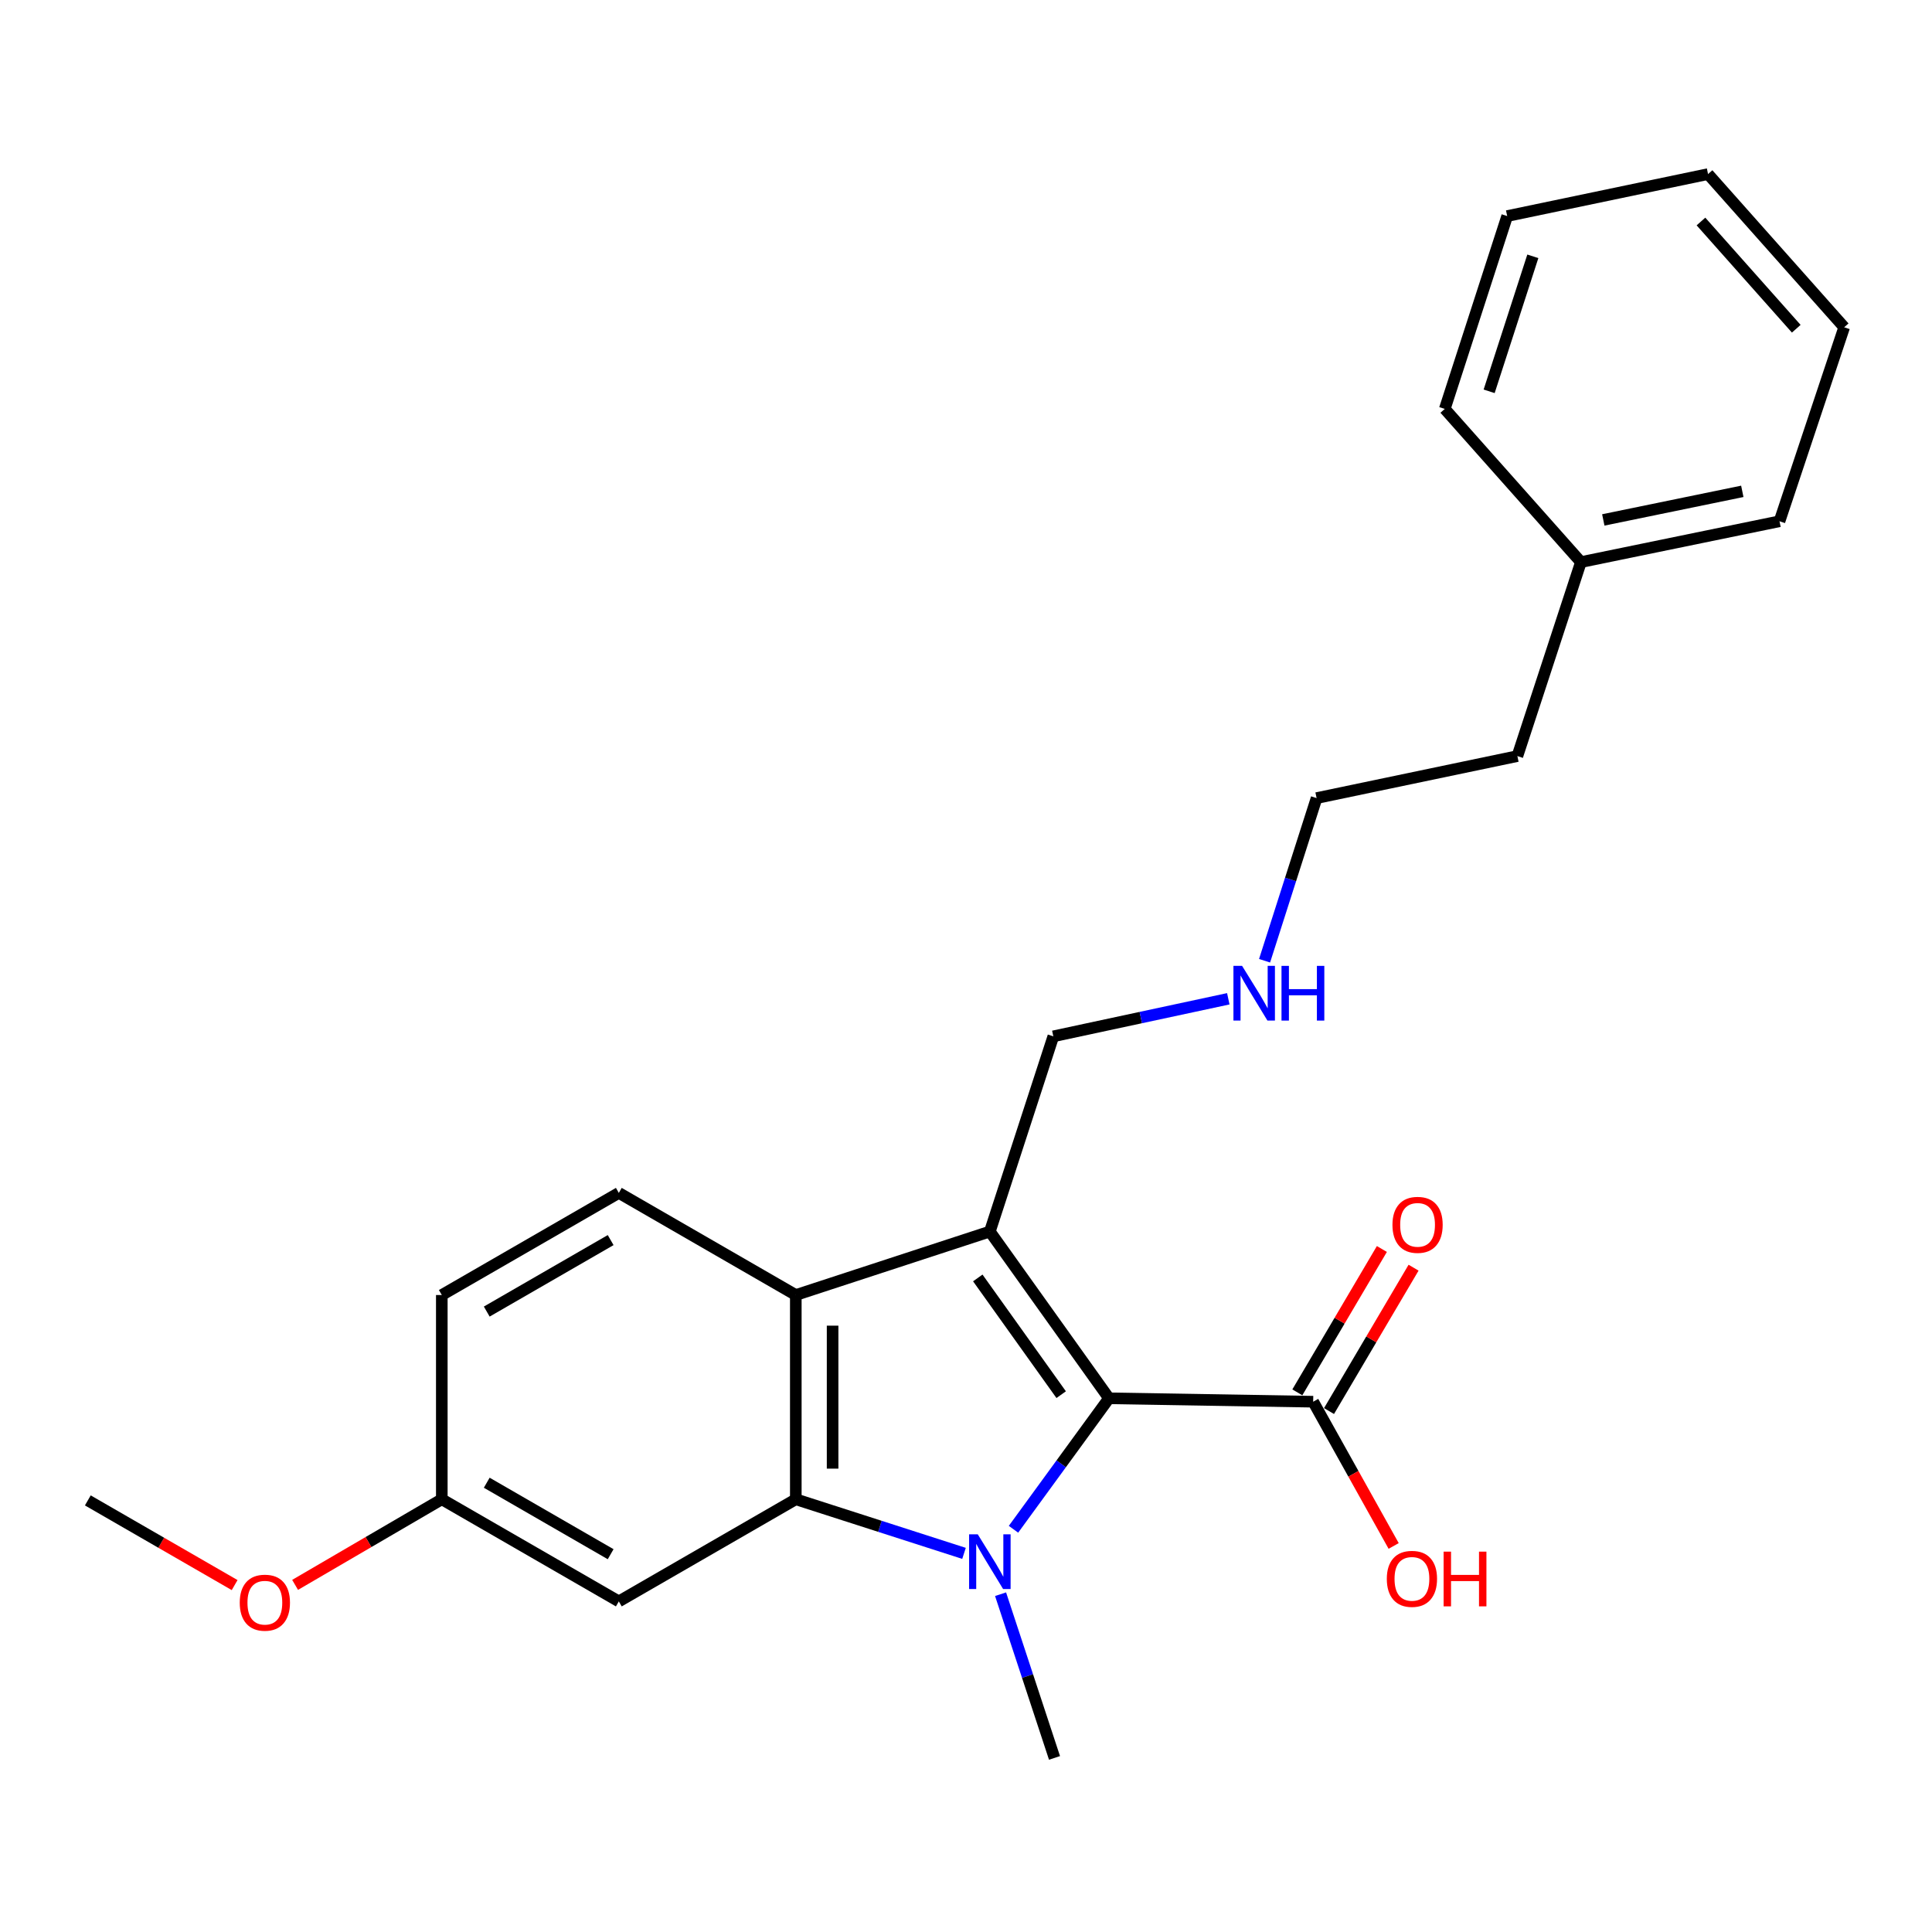 <?xml version='1.0' encoding='iso-8859-1'?>
<svg version='1.1' baseProfile='full'
              xmlns='http://www.w3.org/2000/svg'
                      xmlns:rdkit='http://www.rdkit.org/xml'
                      xmlns:xlink='http://www.w3.org/1999/xlink'
                  xml:space='preserve'
width='1000px' height='1000px' viewBox='0 0 1000 1000'>
<!-- END OF HEADER -->
<rect style='opacity:1.0;fill:#FFFFFF;stroke:none' width='1000' height='1000' x='0' y='0'> </rect>
<path class='bond-0' d='M 524.58,791.547 L 549.295,757.651' style='fill:none;fill-rule:evenodd;stroke:#0000FF;stroke-width:6px;stroke-linecap:butt;stroke-linejoin:miter;stroke-opacity:1' />
<path class='bond-0' d='M 549.295,757.651 L 574.01,723.755' style='fill:none;fill-rule:evenodd;stroke:#000000;stroke-width:6px;stroke-linecap:butt;stroke-linejoin:miter;stroke-opacity:1' />
<path class='bond-2' d='M 498.97,804.022 L 455.439,790.022' style='fill:none;fill-rule:evenodd;stroke:#0000FF;stroke-width:6px;stroke-linecap:butt;stroke-linejoin:miter;stroke-opacity:1' />
<path class='bond-2' d='M 455.439,790.022 L 411.907,776.022' style='fill:none;fill-rule:evenodd;stroke:#000000;stroke-width:6px;stroke-linecap:butt;stroke-linejoin:miter;stroke-opacity:1' />
<path class='bond-9' d='M 517.894,825.158 L 531.853,867.527' style='fill:none;fill-rule:evenodd;stroke:#0000FF;stroke-width:6px;stroke-linecap:butt;stroke-linejoin:miter;stroke-opacity:1' />
<path class='bond-9' d='M 531.853,867.527 L 545.813,909.896' style='fill:none;fill-rule:evenodd;stroke:#000000;stroke-width:6px;stroke-linecap:butt;stroke-linejoin:miter;stroke-opacity:1' />
<path class='bond-1' d='M 574.01,723.755 L 512.347,637.44' style='fill:none;fill-rule:evenodd;stroke:#000000;stroke-width:6px;stroke-linecap:butt;stroke-linejoin:miter;stroke-opacity:1' />
<path class='bond-1' d='M 549.264,721.878 L 506.1,661.458' style='fill:none;fill-rule:evenodd;stroke:#000000;stroke-width:6px;stroke-linecap:butt;stroke-linejoin:miter;stroke-opacity:1' />
<path class='bond-4' d='M 574.01,723.755 L 679.698,725.522' style='fill:none;fill-rule:evenodd;stroke:#000000;stroke-width:6px;stroke-linecap:butt;stroke-linejoin:miter;stroke-opacity:1' />
<path class='bond-8' d='M 512.347,637.44 L 545.2,536.407' style='fill:none;fill-rule:evenodd;stroke:#000000;stroke-width:6px;stroke-linecap:butt;stroke-linejoin:miter;stroke-opacity:1' />
<path class='bond-24' d='M 512.347,637.44 L 411.907,670.302' style='fill:none;fill-rule:evenodd;stroke:#000000;stroke-width:6px;stroke-linecap:butt;stroke-linejoin:miter;stroke-opacity:1' />
<path class='bond-3' d='M 411.907,776.022 L 411.907,670.302' style='fill:none;fill-rule:evenodd;stroke:#000000;stroke-width:6px;stroke-linecap:butt;stroke-linejoin:miter;stroke-opacity:1' />
<path class='bond-3' d='M 430.952,760.164 L 430.952,686.16' style='fill:none;fill-rule:evenodd;stroke:#000000;stroke-width:6px;stroke-linecap:butt;stroke-linejoin:miter;stroke-opacity:1' />
<path class='bond-5' d='M 411.907,776.022 L 320.302,828.882' style='fill:none;fill-rule:evenodd;stroke:#000000;stroke-width:6px;stroke-linecap:butt;stroke-linejoin:miter;stroke-opacity:1' />
<path class='bond-6' d='M 411.907,670.302 L 320.302,617.443' style='fill:none;fill-rule:evenodd;stroke:#000000;stroke-width:6px;stroke-linecap:butt;stroke-linejoin:miter;stroke-opacity:1' />
<path class='bond-7' d='M 687.9,730.359 L 709.781,693.255' style='fill:none;fill-rule:evenodd;stroke:#000000;stroke-width:6px;stroke-linecap:butt;stroke-linejoin:miter;stroke-opacity:1' />
<path class='bond-7' d='M 709.781,693.255 L 731.662,656.152' style='fill:none;fill-rule:evenodd;stroke:#FF0000;stroke-width:6px;stroke-linecap:butt;stroke-linejoin:miter;stroke-opacity:1' />
<path class='bond-7' d='M 671.496,720.685 L 693.376,683.581' style='fill:none;fill-rule:evenodd;stroke:#000000;stroke-width:6px;stroke-linecap:butt;stroke-linejoin:miter;stroke-opacity:1' />
<path class='bond-7' d='M 693.376,683.581 L 715.257,646.477' style='fill:none;fill-rule:evenodd;stroke:#FF0000;stroke-width:6px;stroke-linecap:butt;stroke-linejoin:miter;stroke-opacity:1' />
<path class='bond-11' d='M 679.698,725.522 L 700.528,762.853' style='fill:none;fill-rule:evenodd;stroke:#000000;stroke-width:6px;stroke-linecap:butt;stroke-linejoin:miter;stroke-opacity:1' />
<path class='bond-11' d='M 700.528,762.853 L 721.358,800.184' style='fill:none;fill-rule:evenodd;stroke:#FF0000;stroke-width:6px;stroke-linecap:butt;stroke-linejoin:miter;stroke-opacity:1' />
<path class='bond-10' d='M 320.302,828.882 L 228.676,776.022' style='fill:none;fill-rule:evenodd;stroke:#000000;stroke-width:6px;stroke-linecap:butt;stroke-linejoin:miter;stroke-opacity:1' />
<path class='bond-10' d='M 316.075,804.456 L 251.937,767.455' style='fill:none;fill-rule:evenodd;stroke:#000000;stroke-width:6px;stroke-linecap:butt;stroke-linejoin:miter;stroke-opacity:1' />
<path class='bond-25' d='M 320.302,617.443 L 228.676,670.302' style='fill:none;fill-rule:evenodd;stroke:#000000;stroke-width:6px;stroke-linecap:butt;stroke-linejoin:miter;stroke-opacity:1' />
<path class='bond-25' d='M 316.075,641.868 L 251.937,678.87' style='fill:none;fill-rule:evenodd;stroke:#000000;stroke-width:6px;stroke-linecap:butt;stroke-linejoin:miter;stroke-opacity:1' />
<path class='bond-13' d='M 545.2,536.407 L 590.482,526.688' style='fill:none;fill-rule:evenodd;stroke:#000000;stroke-width:6px;stroke-linecap:butt;stroke-linejoin:miter;stroke-opacity:1' />
<path class='bond-13' d='M 590.482,526.688 L 635.764,516.969' style='fill:none;fill-rule:evenodd;stroke:#0000FF;stroke-width:6px;stroke-linecap:butt;stroke-linejoin:miter;stroke-opacity:1' />
<path class='bond-12' d='M 228.676,776.022 L 228.676,670.302' style='fill:none;fill-rule:evenodd;stroke:#000000;stroke-width:6px;stroke-linecap:butt;stroke-linejoin:miter;stroke-opacity:1' />
<path class='bond-14' d='M 228.676,776.022 L 190.709,798.177' style='fill:none;fill-rule:evenodd;stroke:#000000;stroke-width:6px;stroke-linecap:butt;stroke-linejoin:miter;stroke-opacity:1' />
<path class='bond-14' d='M 190.709,798.177 L 152.742,820.331' style='fill:none;fill-rule:evenodd;stroke:#FF0000;stroke-width:6px;stroke-linecap:butt;stroke-linejoin:miter;stroke-opacity:1' />
<path class='bond-16' d='M 654.539,497.282 L 668.002,455.187' style='fill:none;fill-rule:evenodd;stroke:#0000FF;stroke-width:6px;stroke-linecap:butt;stroke-linejoin:miter;stroke-opacity:1' />
<path class='bond-16' d='M 668.002,455.187 L 681.465,413.092' style='fill:none;fill-rule:evenodd;stroke:#000000;stroke-width:6px;stroke-linecap:butt;stroke-linejoin:miter;stroke-opacity:1' />
<path class='bond-18' d='M 121.447,820.439 L 83.451,798.522' style='fill:none;fill-rule:evenodd;stroke:#FF0000;stroke-width:6px;stroke-linecap:butt;stroke-linejoin:miter;stroke-opacity:1' />
<path class='bond-18' d='M 83.451,798.522 L 45.455,776.604' style='fill:none;fill-rule:evenodd;stroke:#000000;stroke-width:6px;stroke-linecap:butt;stroke-linejoin:miter;stroke-opacity:1' />
<path class='bond-15' d='M 818.28,290.941 L 785.396,391.35' style='fill:none;fill-rule:evenodd;stroke:#000000;stroke-width:6px;stroke-linecap:butt;stroke-linejoin:miter;stroke-opacity:1' />
<path class='bond-19' d='M 818.28,290.941 L 921.069,269.802' style='fill:none;fill-rule:evenodd;stroke:#000000;stroke-width:6px;stroke-linecap:butt;stroke-linejoin:miter;stroke-opacity:1' />
<path class='bond-19' d='M 829.862,269.116 L 901.814,254.318' style='fill:none;fill-rule:evenodd;stroke:#000000;stroke-width:6px;stroke-linecap:butt;stroke-linejoin:miter;stroke-opacity:1' />
<path class='bond-20' d='M 818.28,290.941 L 747.815,211.652' style='fill:none;fill-rule:evenodd;stroke:#000000;stroke-width:6px;stroke-linecap:butt;stroke-linejoin:miter;stroke-opacity:1' />
<path class='bond-17' d='M 681.465,413.092 L 785.396,391.35' style='fill:none;fill-rule:evenodd;stroke:#000000;stroke-width:6px;stroke-linecap:butt;stroke-linejoin:miter;stroke-opacity:1' />
<path class='bond-22' d='M 921.069,269.802 L 954.545,169.394' style='fill:none;fill-rule:evenodd;stroke:#000000;stroke-width:6px;stroke-linecap:butt;stroke-linejoin:miter;stroke-opacity:1' />
<path class='bond-21' d='M 747.815,211.652 L 780.117,111.836' style='fill:none;fill-rule:evenodd;stroke:#000000;stroke-width:6px;stroke-linecap:butt;stroke-linejoin:miter;stroke-opacity:1' />
<path class='bond-21' d='M 770.779,202.543 L 793.391,132.672' style='fill:none;fill-rule:evenodd;stroke:#000000;stroke-width:6px;stroke-linecap:butt;stroke-linejoin:miter;stroke-opacity:1' />
<path class='bond-23' d='M 780.117,111.836 L 884.08,90.104' style='fill:none;fill-rule:evenodd;stroke:#000000;stroke-width:6px;stroke-linecap:butt;stroke-linejoin:miter;stroke-opacity:1' />
<path class='bond-26' d='M 954.545,169.394 L 884.08,90.104' style='fill:none;fill-rule:evenodd;stroke:#000000;stroke-width:6px;stroke-linecap:butt;stroke-linejoin:miter;stroke-opacity:1' />
<path class='bond-26' d='M 929.74,170.151 L 880.414,114.649' style='fill:none;fill-rule:evenodd;stroke:#000000;stroke-width:6px;stroke-linecap:butt;stroke-linejoin:miter;stroke-opacity:1' />
<path  class='atom-0' d='M 506.087 794.164
L 515.367 809.164
Q 516.287 810.644, 517.767 813.324
Q 519.247 816.004, 519.327 816.164
L 519.327 794.164
L 523.087 794.164
L 523.087 822.484
L 519.207 822.484
L 509.247 806.084
Q 508.087 804.164, 506.847 801.964
Q 505.647 799.764, 505.287 799.084
L 505.287 822.484
L 501.607 822.484
L 501.607 794.164
L 506.087 794.164
' fill='#0000FF'/>
<path  class='atom-8' d='M 720.732 633.975
Q 720.732 627.175, 724.092 623.375
Q 727.452 619.575, 733.732 619.575
Q 740.012 619.575, 743.372 623.375
Q 746.732 627.175, 746.732 633.975
Q 746.732 640.855, 743.332 644.775
Q 739.932 648.655, 733.732 648.655
Q 727.492 648.655, 724.092 644.775
Q 720.732 640.895, 720.732 633.975
M 733.732 645.455
Q 738.052 645.455, 740.372 642.575
Q 742.732 639.655, 742.732 633.975
Q 742.732 628.415, 740.372 625.615
Q 738.052 622.775, 733.732 622.775
Q 729.412 622.775, 727.052 625.575
Q 724.732 628.375, 724.732 633.975
Q 724.732 639.695, 727.052 642.575
Q 729.412 645.455, 733.732 645.455
' fill='#FF0000'/>
<path  class='atom-12' d='M 717.812 817.207
Q 717.812 810.407, 721.172 806.607
Q 724.532 802.807, 730.812 802.807
Q 737.092 802.807, 740.452 806.607
Q 743.812 810.407, 743.812 817.207
Q 743.812 824.087, 740.412 828.007
Q 737.012 831.887, 730.812 831.887
Q 724.572 831.887, 721.172 828.007
Q 717.812 824.127, 717.812 817.207
M 730.812 828.687
Q 735.132 828.687, 737.452 825.807
Q 739.812 822.887, 739.812 817.207
Q 739.812 811.647, 737.452 808.847
Q 735.132 806.007, 730.812 806.007
Q 726.492 806.007, 724.132 808.807
Q 721.812 811.607, 721.812 817.207
Q 721.812 822.927, 724.132 825.807
Q 726.492 828.687, 730.812 828.687
' fill='#FF0000'/>
<path  class='atom-12' d='M 747.212 803.127
L 751.052 803.127
L 751.052 815.167
L 765.532 815.167
L 765.532 803.127
L 769.372 803.127
L 769.372 831.447
L 765.532 831.447
L 765.532 818.367
L 751.052 818.367
L 751.052 831.447
L 747.212 831.447
L 747.212 803.127
' fill='#FF0000'/>
<path  class='atom-14' d='M 642.903 499.933
L 652.183 514.933
Q 653.103 516.413, 654.583 519.093
Q 656.063 521.773, 656.143 521.933
L 656.143 499.933
L 659.903 499.933
L 659.903 528.253
L 656.023 528.253
L 646.063 511.853
Q 644.903 509.933, 643.663 507.733
Q 642.463 505.533, 642.103 504.853
L 642.103 528.253
L 638.423 528.253
L 638.423 499.933
L 642.903 499.933
' fill='#0000FF'/>
<path  class='atom-14' d='M 663.303 499.933
L 667.143 499.933
L 667.143 511.973
L 681.623 511.973
L 681.623 499.933
L 685.463 499.933
L 685.463 528.253
L 681.623 528.253
L 681.623 515.173
L 667.143 515.173
L 667.143 528.253
L 663.303 528.253
L 663.303 499.933
' fill='#0000FF'/>
<path  class='atom-15' d='M 124.092 829.544
Q 124.092 822.744, 127.452 818.944
Q 130.812 815.144, 137.092 815.144
Q 143.372 815.144, 146.732 818.944
Q 150.092 822.744, 150.092 829.544
Q 150.092 836.424, 146.692 840.344
Q 143.292 844.224, 137.092 844.224
Q 130.852 844.224, 127.452 840.344
Q 124.092 836.464, 124.092 829.544
M 137.092 841.024
Q 141.412 841.024, 143.732 838.144
Q 146.092 835.224, 146.092 829.544
Q 146.092 823.984, 143.732 821.184
Q 141.412 818.344, 137.092 818.344
Q 132.772 818.344, 130.412 821.144
Q 128.092 823.944, 128.092 829.544
Q 128.092 835.264, 130.412 838.144
Q 132.772 841.024, 137.092 841.024
' fill='#FF0000'/>
</svg>
